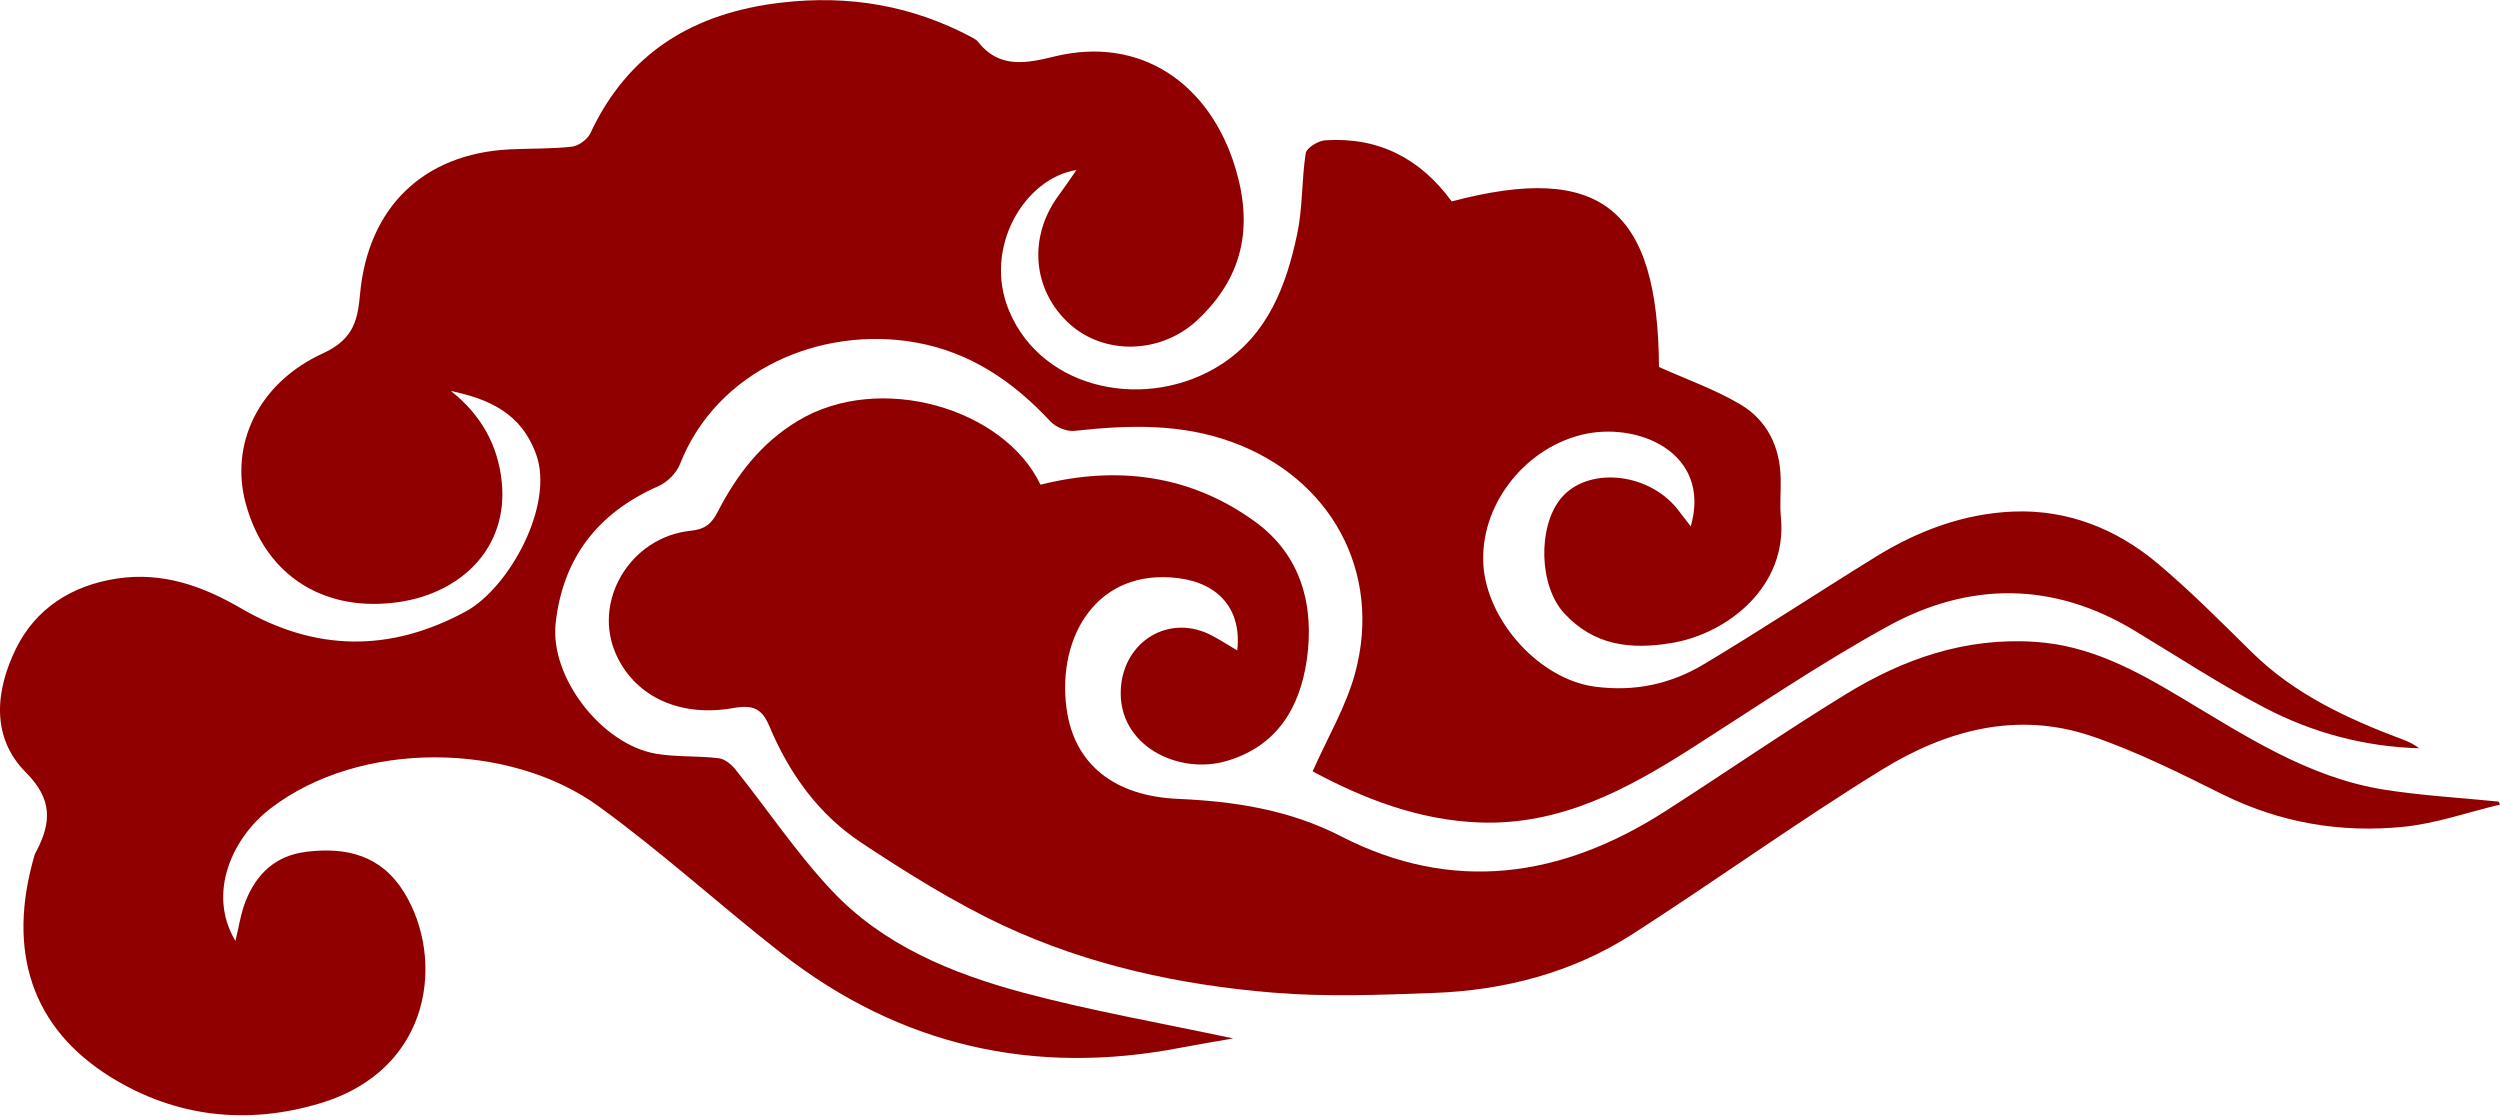 <svg width="279" height="125" viewBox="0 0 279 125" fill="none" xmlns="http://www.w3.org/2000/svg">
<path d="M50.284 43.609C53.644 46.23 55.599 49.662 56.004 53.862C56.7 61.103 51.544 66.114 44.636 67.171C36.555 68.402 29.69 64.579 27.417 56.164C25.664 49.677 28.72 42.783 36.062 39.423C39.567 37.816 39.929 35.556 40.19 32.733C41.088 23.16 47.243 17.164 56.83 16.672C59.161 16.556 61.508 16.628 63.825 16.368C64.563 16.281 65.548 15.571 65.867 14.905C70.11 5.81 77.438 1.437 87.184 0.293C94.744 -0.591 101.811 0.611 108.502 4.188C108.734 4.319 108.994 4.463 109.154 4.666C111.543 7.736 114.657 7.041 117.741 6.288C127.285 3.986 134.975 9.3 137.843 18.656C139.899 25.39 138.697 30.995 133.585 35.759C129.53 39.525 123.23 39.655 119.349 36.136C115.207 32.37 114.715 26.433 118.161 21.784C118.828 20.886 119.45 19.959 120.131 18.974C114.338 19.887 109.675 27.664 112.615 34.688C116.38 43.681 128.125 45.882 136.221 40.712C141.521 37.323 143.563 31.835 144.78 26.056C145.388 23.131 145.257 20.061 145.721 17.092C145.822 16.498 147.111 15.702 147.893 15.658C153.845 15.267 158.509 17.686 162.013 22.479C178.639 18.077 185.04 23.276 185.141 40.958C188.255 42.349 191.354 43.449 194.149 45.086C197.205 46.867 198.667 49.85 198.725 53.442C198.754 54.89 198.61 56.353 198.754 57.786C199.464 65.39 192.918 70.661 186.633 71.747C181.926 72.544 177.871 72.022 174.569 68.445C171.745 65.39 171.6 58.829 174.164 55.658C177.075 52.066 183.838 52.645 187.169 56.773C187.661 57.395 188.139 58.033 188.689 58.742C191.05 50.473 182.694 46.968 176.466 48.532C169.964 50.169 165.127 56.541 165.547 63.058C165.952 69.285 171.818 75.86 178.074 76.642C182.505 77.207 186.474 76.324 190.138 74.137C196.597 70.27 202.896 66.114 209.297 62.16C214.018 59.235 219.174 57.309 224.692 57.091C230.716 56.845 236.191 59.017 240.781 62.87C244.474 65.969 247.878 69.416 251.324 72.805C256.118 77.526 262.041 80.234 268.196 82.551C268.819 82.783 269.427 83.072 269.977 83.507C263.88 83.333 258.102 81.783 252.773 79.003C247.791 76.41 243.055 73.297 238.233 70.386C229.152 64.897 219.797 64.897 210.702 69.879C203.186 74.007 196.061 78.858 188.82 83.478C181.564 88.112 174.12 92.109 165.156 91.79C158.306 91.544 152.122 89.111 146.488 86.085C148.154 82.319 150.225 78.844 151.239 75.093C154.28 63.782 148.487 53.326 137.481 49.329C131.717 47.229 125.866 47.432 119.928 48.084C119.059 48.185 117.828 47.678 117.22 47.026C113.078 42.58 108.299 39.307 102.202 38.221C91.645 36.339 80.016 41.263 75.888 51.791C75.497 52.79 74.469 53.818 73.484 54.253C66.75 57.207 62.825 62.233 62.014 69.531C61.334 75.57 67.17 83.13 73.281 84.129C75.57 84.506 77.93 84.332 80.233 84.622C80.913 84.709 81.667 85.346 82.13 85.94C85.707 90.415 88.922 95.237 92.832 99.394C98.567 105.491 106.214 108.633 114.121 110.762C121.739 112.804 129.544 114.165 137.625 115.889C135.569 116.251 133.686 116.555 131.804 116.917C115.366 120.103 100.435 116.714 87.228 106.403C80.349 101.03 73.875 95.107 66.822 89.995C56.873 82.768 40.175 82.536 30.168 90.241C25.968 93.47 23.072 99.654 26.273 105.013C26.664 103.449 26.866 101.913 27.431 100.523C28.633 97.511 30.747 95.498 34.151 95.063C38.669 94.499 42.536 95.454 45.085 99.567C49.632 106.924 48.329 119.35 35.715 123.13C27.619 125.563 19.64 124.694 12.428 120.248C3.521 114.759 0.726 106.142 3.854 95.44C3.898 95.266 4.014 95.107 4.086 94.948C5.737 91.761 5.853 89.184 2.913 86.229C-1.084 82.232 -0.476 76.975 1.798 72.356C3.999 67.909 7.996 65.332 13.065 64.564C18.148 63.797 22.623 65.404 26.881 67.88C35.179 72.718 43.506 72.819 51.949 68.257C56.844 65.607 61.87 56.382 59.842 50.734C58.177 46.099 54.585 44.521 50.212 43.609H50.284Z" fill="#910000"/>
<path d="M278.826 89.458C274.569 89.024 270.282 88.792 266.068 88.126C257.538 86.765 250.485 82.058 243.258 77.757C238.262 74.773 233.179 72.022 227.125 71.631C219.348 71.11 212.411 73.528 205.981 77.482C199.146 81.667 192.542 86.243 185.779 90.573C174.237 97.959 162.115 99.741 149.646 93.325C143.839 90.342 137.713 89.429 131.457 89.154C124.389 88.85 119.842 85.317 119.016 79.002C117.974 71.023 122.449 63.391 131.486 64.52C136.018 65.085 138.596 68.025 138.075 72.587C137.105 72.022 136.207 71.428 135.265 70.936C130.53 68.416 125.389 71.529 125.084 76.873C124.722 83.217 131.5 86.49 136.844 84.94C142.521 83.289 145.055 78.988 145.837 73.658C146.706 67.619 145.229 61.971 140.088 58.235C132.876 52.992 124.708 51.935 116.12 54.093C112.051 45.549 98.148 41.465 89.038 46.968C84.911 49.459 82.217 53.007 80.089 57.134C79.408 58.438 78.727 59.06 77.076 59.234C70.313 59.929 65.998 67.17 68.822 73.18C71.037 77.916 76.106 80.045 81.841 79.017C84.144 78.611 85.056 79.133 85.881 81.088C88.083 86.33 91.356 90.892 96.106 94.035C101.232 97.424 106.489 100.725 112.036 103.318C121.493 107.72 131.674 109.922 142.043 110.776C147.937 111.268 153.918 111.037 159.856 110.819C167.836 110.544 175.453 108.575 182.216 104.23C191.557 98.22 200.58 91.718 210.022 85.896C217.147 81.508 225.083 79.321 233.396 82.145C238.45 83.854 243.273 86.287 248.066 88.662C254.482 91.833 261.245 92.978 268.24 92.268C271.875 91.906 275.409 90.646 279 89.791C278.957 89.69 278.899 89.574 278.855 89.473L278.826 89.458Z" fill="#910000"/>
</svg>
